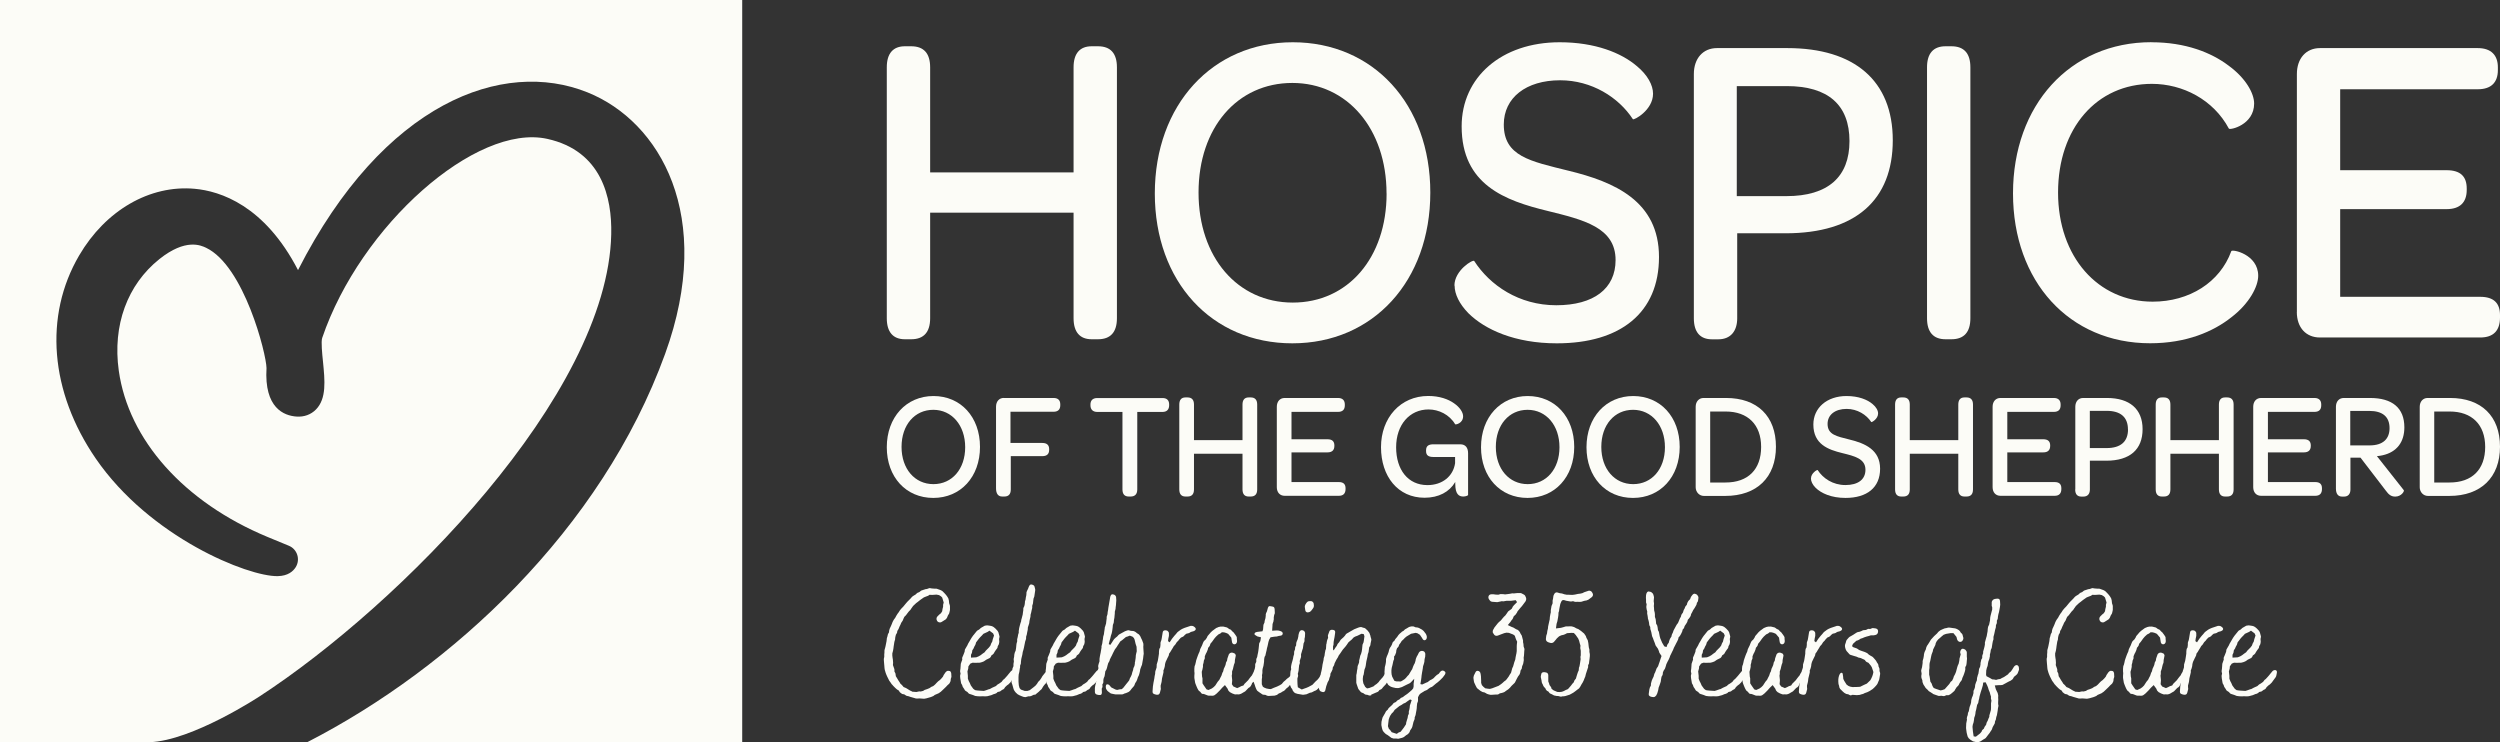 <svg xmlns="http://www.w3.org/2000/svg" id="White_logo" data-name="White logo" viewBox="0 0 411.71 122.23"><rect x="0" y="0" width="411.71" height="122.23" fill="#333333" stroke="none"/><defs><style>      .cls-1 {        fill: #fcfcf7;        stroke-width: 0px;      }    </style></defs><g><path class="cls-1" d="M146.04,52.41V11.08c0-2.28,1.04-3.46,2.98-3.46h1.04c2.08,0,3.12,1.18,3.12,3.46v17.31h23.62V11.08c0-2.28,1.04-3.46,2.98-3.46h1.04c2.08,0,3.12,1.18,3.12,3.46v41.33c0,2.28-1.04,3.46-3.12,3.46h-1.04c-1.94,0-2.98-1.18-2.98-3.46v-17.39h-23.62v17.39c0,2.28-1.04,3.46-3.12,3.46h-1.04c-1.94,0-2.98-1.18-2.98-3.46Z"></path><path class="cls-1" d="M190.18,31.86c0-14.59,9.49-24.9,22.72-24.9s22.65,10.17,22.65,24.75-9.42,24.83-22.72,24.83-22.65-10.17-22.65-24.68ZM228.34,31.86c0-10.61-6.44-18.2-15.51-18.2s-15.45,7.37-15.45,18.05,6.44,18.12,15.52,18.12,15.45-7.37,15.45-17.97Z"></path><path class="cls-1" d="M239.52,47.03c0-2.5,3.05-4.35,3.26-4.05,2.56,3.98,7.34,7.29,13.51,7.29s9.77-2.73,9.77-7.44c0-5.38-5.26-6.63-11.22-8.1-6.93-1.69-14.13-4.27-14.13-13.92,0-8.1,6.58-13.85,16.14-13.85,5.89,0,10.18,1.77,12.68,3.9,1.8,1.47,2.7,3.17,2.7,4.57,0,2.73-3.19,4.42-3.32,4.2-2.35-3.61-6.79-6.41-11.98-6.41-5.61,0-9.28,2.87-9.28,7.29,0,5.23,4.36,6.04,10.6,7.59,7.62,1.84,14.96,5.01,14.96,14.22s-6.37,14.22-16.83,14.22c-6.93,0-11.84-2.28-14.54-4.94-1.52-1.55-2.29-3.17-2.29-4.57Z"></path><path class="cls-1" d="M278.95,52.41V12.19c0-2.58,1.52-4.27,3.81-4.27h11.57c11.08,0,17.38,5.38,17.38,15.18s-6.09,15.32-17.66,15.32h-7.96v14c0,2.06-1.04,3.46-3.12,3.46h-1.04c-1.94,0-2.98-1.18-2.98-3.46ZM304.58,23.24c0-5.97-3.53-9.06-10.32-9.06h-8.24v18.12h8.17c6.86,0,10.39-3.17,10.39-9.06Z"></path><path class="cls-1" d="M320.4,7.62h.97c2.08,0,3.12,1.18,3.12,3.46v41.33c0,2.28-1.04,3.46-3.12,3.46h-.97c-2.01,0-3.05-1.18-3.05-3.46V11.08c0-2.28,1.04-3.46,3.05-3.46Z"></path><path class="cls-1" d="M354.31,6.96c5.61,0,9.84,1.69,12.68,3.83,2.84,2.06,4.23,4.57,4.23,6.26,0,3.54-4.02,4.42-4.16,4.13-2.56-4.79-7.62-7.37-12.68-7.37-9.07,0-15.45,7.29-15.45,17.9s6.58,17.97,15.58,17.97c6.03,0,11.08-3.17,12.95-8.32.14-.37,4.43.52,4.43,4.05,0,1.77-1.45,4.57-4.43,6.85-2.98,2.36-7.41,4.27-13.37,4.27-13.3,0-22.58-10.17-22.58-24.68s9.35-24.9,22.79-24.9Z"></path><path class="cls-1" d="M378.26,51.38V12.19c0-2.58,1.52-4.27,3.81-4.27h25.97c2.22,0,3.32,1.18,3.32,3.17v.44c0,2.06-1.11,3.17-3.32,3.17h-22.65v13.33h17.52c2.29,0,3.32,1.03,3.32,3.02v.22c0,2.06-1.11,3.17-3.32,3.17h-17.52v14.44h23.06c2.22,0,3.26,1.03,3.26,3.02v.37c0,2.14-1.04,3.31-3.26,3.31h-26.39c-2.29,0-3.81-1.62-3.81-4.2Z"></path><path class="cls-1" d="M146.04,73.65c0-4.94,3.21-8.43,7.69-8.43s7.66,3.44,7.66,8.38-3.19,8.4-7.69,8.4-7.66-3.44-7.66-8.35ZM158.95,73.65c0-3.59-2.18-6.16-5.25-6.16s-5.23,2.49-5.23,6.11,2.18,6.13,5.25,6.13,5.23-2.49,5.23-6.08Z"></path><path class="cls-1" d="M165.31,65.54h8.18c.75,0,1.12.37,1.12,1.05v.15c0,.7-.37,1.07-1.12,1.07h-7.08v5.14h5.25c.77,0,1.12.37,1.12,1.02v.1c0,.7-.37,1.05-1.12,1.05h-5.2v5.48c0,.77-.35,1.17-1.05,1.17h-.37c-.66,0-1.01-.47-1.01-1.35v-13.44c0-.87.52-1.45,1.29-1.45Z"></path><path class="cls-1" d="M184.86,67.84h-4.15c-.73,0-1.13-.4-1.13-1.1v-.12c0-.7.4-1.07,1.13-1.07h10.73c.73,0,1.1.37,1.1,1.07v.12c0,.7-.38,1.1-1.1,1.1h-4.15v12.76c0,.77-.38,1.17-1.08,1.17h-.33c-.68,0-1.03-.4-1.03-1.17v-12.76Z"></path><path class="cls-1" d="M194.21,80.6v-13.98c0-.77.35-1.17,1.01-1.17h.35c.7,0,1.06.4,1.06,1.17v5.86h7.99v-5.86c0-.77.35-1.17,1.01-1.17h.35c.7,0,1.06.4,1.06,1.17v13.98c0,.77-.35,1.17-1.06,1.17h-.35c-.66,0-1.01-.4-1.01-1.17v-5.88h-7.99v5.88c0,.77-.35,1.17-1.06,1.17h-.35c-.66,0-1.01-.4-1.01-1.17Z"></path><path class="cls-1" d="M210.27,80.25v-13.26c0-.87.52-1.45,1.29-1.45h8.79c.75,0,1.12.4,1.12,1.07v.15c0,.7-.37,1.07-1.12,1.07h-7.66v4.51h5.93c.77,0,1.13.35,1.13,1.02v.07c0,.7-.38,1.07-1.13,1.07h-5.93v4.89h7.8c.75,0,1.1.35,1.1,1.02v.12c0,.72-.35,1.12-1.1,1.12h-8.93c-.77,0-1.29-.55-1.29-1.42Z"></path><path class="cls-1" d="M239.64,79.4c-.94,1.6-2.7,2.57-5.04,2.57-4.38,0-7.17-3.51-7.17-8.33s3.19-8.43,7.78-8.43c1.85,0,3.28.52,4.24,1.2.98.67,1.5,1.52,1.5,2.14,0,1.17-1.24,1.42-1.31,1.32-.94-1.6-2.7-2.44-4.38-2.44-3.14,0-5.34,2.54-5.34,6.23s1.95,6.23,5.16,6.23c2.46,0,4.24-1.47,4.55-3.61v-1.02h-3.56c-.82,0-1.22-.27-1.22-.97v-.12c0-.72.4-1,1.22-1h4.41c.87,0,1.29.57,1.29,1.47v6.88c0,.07-.35.25-.8.25-.7,0-1.31-.37-1.31-2.07v-.3Z"></path><path class="cls-1" d="M243.9,73.65c0-4.94,3.21-8.43,7.69-8.43s7.66,3.44,7.66,8.38-3.19,8.4-7.69,8.4-7.66-3.44-7.66-8.35ZM256.82,73.65c0-3.59-2.18-6.16-5.25-6.16s-5.23,2.49-5.23,6.11,2.18,6.13,5.25,6.13,5.23-2.49,5.23-6.08Z"></path><path class="cls-1" d="M261.27,73.65c0-4.94,3.21-8.43,7.69-8.43s7.66,3.44,7.66,8.38-3.19,8.4-7.69,8.4-7.66-3.44-7.66-8.35ZM274.19,73.65c0-3.59-2.18-6.16-5.25-6.16s-5.23,2.49-5.23,6.11,2.18,6.13,5.25,6.13,5.23-2.49,5.23-6.08Z"></path><path class="cls-1" d="M280.54,65.54h3.7c5.16,0,8.23,2.99,8.23,8.03s-3.14,8.1-8.34,8.1h-3.54c-.75,0-1.34-.65-1.34-1.42v-13.26c0-.87.56-1.45,1.29-1.45ZM290.03,73.6c0-3.66-2.18-5.83-5.84-5.83h-2.55v11.69h2.53c3.7,0,5.86-2.14,5.86-5.86Z"></path><path class="cls-1" d="M298.24,78.78c0-.85,1.03-1.47,1.1-1.37.87,1.35,2.48,2.47,4.57,2.47s3.3-.92,3.3-2.52c0-1.82-1.78-2.24-3.8-2.74-2.34-.57-4.78-1.45-4.78-4.71,0-2.74,2.23-4.69,5.46-4.69,1.99,0,3.45.6,4.29,1.32.61.5.91,1.07.91,1.55,0,.92-1.08,1.5-1.12,1.42-.8-1.22-2.3-2.17-4.06-2.17-1.9,0-3.14.97-3.14,2.47,0,1.77,1.48,2.04,3.59,2.57,2.58.62,5.06,1.7,5.06,4.81s-2.16,4.81-5.7,4.81c-2.34,0-4.01-.77-4.92-1.67-.52-.52-.77-1.07-.77-1.55Z"></path><path class="cls-1" d="M312.09,80.6v-13.98c0-.77.35-1.17,1.01-1.17h.35c.7,0,1.06.4,1.06,1.17v5.86h7.99v-5.86c0-.77.35-1.17,1.01-1.17h.35c.7,0,1.06.4,1.06,1.17v13.98c0,.77-.35,1.17-1.06,1.17h-.35c-.66,0-1.01-.4-1.01-1.17v-5.88h-7.99v5.88c0,.77-.35,1.17-1.06,1.17h-.35c-.66,0-1.01-.4-1.01-1.17Z"></path><path class="cls-1" d="M328.15,80.25v-13.26c0-.87.52-1.45,1.29-1.45h8.79c.75,0,1.12.4,1.12,1.07v.15c0,.7-.37,1.07-1.12,1.07h-7.66v4.51h5.93c.77,0,1.13.35,1.13,1.02v.07c0,.7-.38,1.07-1.13,1.07h-5.93v4.89h7.8c.75,0,1.1.35,1.1,1.02v.12c0,.72-.35,1.12-1.1,1.12h-8.93c-.77,0-1.29-.55-1.29-1.42Z"></path><path class="cls-1" d="M341.77,80.6v-13.61c0-.87.52-1.45,1.29-1.45h3.91c3.75,0,5.88,1.82,5.88,5.14s-2.06,5.19-5.98,5.19h-2.7v4.74c0,.7-.35,1.17-1.06,1.17h-.35c-.66,0-1.01-.4-1.01-1.17ZM350.44,70.73c0-2.02-1.2-3.07-3.49-3.07h-2.79v6.13h2.77c2.32,0,3.52-1.07,3.52-3.07Z"></path><path class="cls-1" d="M355.01,80.6v-13.98c0-.77.35-1.17,1.01-1.17h.35c.7,0,1.06.4,1.06,1.17v5.86h7.99v-5.86c0-.77.35-1.17,1.01-1.17h.35c.7,0,1.06.4,1.06,1.17v13.98c0,.77-.35,1.17-1.06,1.17h-.35c-.66,0-1.01-.4-1.01-1.17v-5.88h-7.99v5.88c0,.77-.35,1.17-1.06,1.17h-.35c-.66,0-1.01-.4-1.01-1.17Z"></path><path class="cls-1" d="M371.07,80.25v-13.26c0-.87.52-1.45,1.29-1.45h8.79c.75,0,1.12.4,1.12,1.07v.15c0,.7-.37,1.07-1.12,1.07h-7.66v4.51h5.93c.77,0,1.13.35,1.13,1.02v.07c0,.7-.38,1.07-1.13,1.07h-5.93v4.89h7.8c.75,0,1.1.35,1.1,1.02v.12c0,.72-.35,1.12-1.1,1.12h-8.93c-.77,0-1.29-.55-1.29-1.42Z"></path><path class="cls-1" d="M384.69,80.45v-13.46c0-.87.52-1.45,1.29-1.45h4.31c3.7,0,5.67,1.65,5.67,4.84,0,2.42-1.24,4.06-3.56,4.59-.3.07-.63.12-.96.15l4.43,5.61c.12.15-.4,1.05-1.41,1.05-.63,0-1.05-.27-1.57-1l-4.15-5.41h-1.66v5.24c0,.7-.35,1.17-1.05,1.17h-.33c-.66,0-1.01-.47-1.01-1.32ZM393.52,70.51c0-1.87-1.13-2.84-3.35-2.84h-3.12v5.68h3.19c2.23,0,3.28-1.1,3.28-2.84Z"></path><path class="cls-1" d="M399.78,65.54h3.7c5.16,0,8.23,2.99,8.23,8.03s-3.14,8.1-8.34,8.1h-3.54c-.75,0-1.34-.65-1.34-1.42v-13.26c0-.87.56-1.45,1.29-1.45ZM409.27,73.6c0-3.66-2.18-5.83-5.84-5.83h-2.55v11.69h2.53c3.7,0,5.86-2.14,5.86-5.86Z"></path></g><g><path class="cls-1" d="M150.24,113.91l.67.05.37-.08.12-.02.22.02.4-.1.27-.17s.05,0,.1-.03l.3-.1.37-.15.25-.17.07-.05.3-.12.3-.25.25-.27.27-.27.27-.2.27-.27.25-.3.12-.27s.05-.05.05-.07l.25-.37c.1-.12.25-.25.42-.25.2,0,.37.05.42.15l.05.1c.02.08.05.1.05.17l.03.5s0,.15-.03.2l-.07.2-.03.3c0,.08-.02.12-.05.17l-.12.25s-.07.1-.1.12l-.25.22-.25.27-.52.5-.32.3-.22.15-.1.08-.27.12-.4.17-.22.17s-.1.05-.15.07l-.3.12-.7.2-.37.07h-.08l-.7-.05-.35.02h-.1l-.2-.02s-.05-.03-.08-.03l-.77-.22-.35-.12-.17-.03c-.07,0-.15-.05-.2-.07l-.3-.2-.3-.05s-.12-.05-.17-.1l-.15-.12c-.05-.05-.1-.05-.12-.1l-.15-.25-.32-.2-.25-.22-.32-.32-.22-.25s-.05-.02-.07-.07l-.2-.3-.15-.2s-.05-.05-.05-.07l-.35-.7-.15-.35-.1-.27-.1-.35s-.03-.05-.03-.08l-.05-.32-.03-.4-.03-.32-.03-.37-.02-.32v-.12l.07-.32v-.42l.03-.32v-.27s.02-.1.02-.15l.1-.35.07-.3.15-.75.05-.42v-.07l.1-.32.07-.3s0-.05.03-.1l.15-.25.05-.37.1-.32s.03-.03.03-.05l.15-.32.15-.35.12-.32.17-.32s.03-.05.05-.08l.22-.3.17-.32.22-.35.17-.22.22-.35.3-.35.25-.25.45-.55.22-.25.5-.5.22-.25s.07-.08.1-.1l.17-.12.37-.22.15-.15s.1-.1.15-.12l.3-.12.25-.2c.05-.05.08-.05.12-.07l.52-.17s.05-.03.07-.03l.32-.05.27-.1c.07-.03.15-.05.22-.03l.3.05.4.03h.3l.12.02.62.22s.07.02.1.05l.2.12s.05.05.07.07l.25.25.27.3.2.27.15.25s.05.07.05.12l.07.27.05.47.1.3s.03.1.03.15v.65l-.07.32-.05.2s-.02.1-.05.12l-.17.27-.1.25-.05.12-.12.17s-.07.1-.12.12l-.67.42c-.1.07-.22.07-.35.05-.15-.02-.3-.12-.37-.25-.15-.22-.12-.55.05-.72l.32-.32.27-.22.2-.32.05-.35.1-.4v-.3s.03-.07.03-.12l.07-.27-.25-.82-.2-.2-.32-.2-.42-.08-.72.05-.42-.02-.25.17s-.03,0-.07.02l-.32.12-.3.12-.6.42-.4.32-.27.2-.5.47-.25.35-.2.3-.25.25-.27.35-.2.27-.27.27-.12.25-.15.37-.25.37-.12.3-.15.3-.15.37s-.03.05-.03.07l-.2.32v.12c0,.07-.05.17-.07.22l-.15.25-.1.4-.03.27v.1l-.12.4-.12.77-.03.27-.07.42-.12.45v.37l.05.4.05.3v.08l.03.4-.03.37.22.62s.03.1.03.15v.3l.15.27s.03.1.03.15l.05.35.2.32.17.3.25.37.12.22.27.25.27.32.4.17.65.4.32.15Z"></path><path class="cls-1" d="M162.52,114.66l-.25.02h-.1l-.32-.02-.45.02-.4-.02-.25-.03s-.1,0-.15-.02l-.37-.15-.3-.1-.25-.08c-.07-.02-.17-.07-.22-.15l-.15-.17-.27-.17c-.08-.05-.12-.08-.17-.17l-.08-.15-.17-.25-.07-.1-.1-.3-.17-.3s-.02-.07-.02-.12l-.12-.7-.03-.4c0-.07.03-.1.03-.15l.05-.22-.07-.32v-.15l.05-.35.05-.67v-.1l.1-.3.15-.42-.02-.2c0-.1.02-.15.05-.22l.12-.27.12-.3.12-.32.03-.27c0-.08.05-.12.07-.17l.35-.6.12-.27.22-.37.2-.35.15-.25.22-.32.42-.52.22-.27s.07-.08.12-.1l.27-.15.27-.25s.05-.05.08-.05l.52-.3c.07-.05.15-.05.2-.05l.18-.03h.12l.37.05.27.05s.1.03.15.05l.22.12.3.25.25.27s.05.03.08.08l.12.2s.05.07.05.12l.15.55c.03.1.03.15,0,.25l-.05.25.03.4v.1l-.05.27c0,.08-.03.1-.05.15l-.15.27-.05.27c-.03.08-.08.1-.12.17l-.15.2-.2.3-.15.27s-.1.1-.15.15l-.22.15-.1.22c-.05.08-.12.17-.2.22l-.55.27-.32.22s-.05.02-.07.05l-.3.12-.25.07-.12.03-.77.02-.42-.02-.37.15-.32.45-.03.37s-.03.07-.03.1l-.1.37.07.72v.47l.15.4.17.32.17.4.4.55.3.22.32.05.32.03.8.05.27-.08.42-.15s.05-.03.07-.03l.22-.05.4-.22.6-.27.27-.25c.05-.05.1-.05.12-.07l.2-.12.35-.25.17-.22s.05-.07.07-.1l.2-.15.32-.35.22-.25.2-.25.35-.42c.12-.15.32-.22.5-.2.17.03.27.17.25.37l-.05.3-.07.32c-.03.07-.05.12-.1.2l-.37.5-.25.35-.25.25s-.05.05-.07.07l-.22.15-.32.3-.12.2c-.05.05-.1.12-.15.15l-.22.1-.27.2s-.07.07-.12.07l-.35.08-.17.17s-.17.1-.25.12l-.2.05-.35.15s-.05.03-.07.03l-.65.17h-.07ZM161.18,108.08l.3-.17.35-.27.32-.22.2-.27.5-.5.25-.32.15-.4.15-.25.1-.42.2-.6-.15-.35-.6-.45-.3.2-.7.32-.22.25-.3.3-.22.25-.47.62-.07.27s-.05.12-.07.17l-.12.2-.12.27s0,.05-.03.08l-.2.3-.05.32c0,.07-.03.12-.05.17l-.12.25v.47l.87-.05.42-.17Z"></path><path class="cls-1" d="M170.4,114.36l-.25.1-.35.17c-.07.03-.17.05-.25.05h-.22l-.27.08s-.15.05-.2.05l-.22-.03s-.05,0-.1-.02l-.27-.1-.4-.17-.3-.17-.07-.07-.22-.2-.17-.22s-.05-.1-.08-.12l-.1-.2s-.02-.02-.02-.07l-.2-.7-.1-.27c-.03-.1-.03-.17-.03-.25l.05-.27-.03-.35v-.1l.1-.65-.03-.32s.03-.05.03-.07l.03-.32s.02-.1.05-.15l.12-.27v-.37l.07-.42-.03-.3v-.12l.07-.35.03-.35.07-.32s.03-.1.05-.12l.1-.22.07-.42.07-.7.12-.45-.02-.2c0-.07.02-.1.02-.15l.08-.32.07-.4.1-.3v-.32s.02-.05.02-.1l.05-.35.1-.4.1-.37.12-.35.03-.27s.03-.05.03-.07l.2-.77.05-.4.05-.32v-.27s.03-.1.05-.17l.12-.25.07-.32.03-.32v-.1l.1-.32.05-.37.08-.37.02-.32v-.12l.07-.2s.03-.05.03-.07l.17-.35.1-.27c.1-.27.25-.45.42-.42l.15.03c.1.02.17.07.25.12s.12.12.15.25l.1.4v.17l-.05.35-.1.67s-.03.05-.03.08l-.1.27-.05.4-.03.3s0,.12-.03.15l-.1.32v.35l-.1.4-.07.35-.1.35-.02.27v.08l-.1.4-.07.35-.03.3s-.03.07-.03.1l-.1.32-.1.3-.02.37-.1.47-.05.3-.12.4v.22s0,.12-.03.2l-.12.35-.2,1-.1.4-.1.32-.07.45-.17.7-.05.4-.02.3c0,.07,0,.1-.03.15l-.1.27v.32s-.03.02-.03.07l-.1.65-.1.4-.03.42v.77l.05.6.12.45.22.25.62.22h.47l.37-.12.65-.5.3-.25.25-.3.15-.25s.05-.07.07-.1l.25-.25.25-.37.17-.3.4-.5c.17-.25.42-.37.55-.3.15.07.22.25.2.5l-.05.35s-.03.08-.03.1l-.07.2-.03.1-.22.35-.12.27s-.05.1-.07.12l-.25.27-.22.3-.17.3s-.05.07-.07.1l-.25.22-.2.2-.57.47s-.1.05-.12.08Z"></path><path class="cls-1" d="M176.6,114.66l-.25.02h-.1l-.32-.02-.45.02-.4-.02-.25-.03s-.1,0-.15-.02l-.37-.15-.3-.1-.25-.08c-.07-.02-.17-.07-.22-.15l-.15-.17-.27-.17c-.08-.05-.12-.08-.17-.17l-.08-.15-.17-.25-.07-.1-.1-.3-.17-.3s-.02-.07-.02-.12l-.12-.7-.03-.4c0-.07.03-.1.03-.15l.05-.22-.07-.32v-.15l.05-.35.05-.67v-.1l.1-.3.15-.42-.02-.2c0-.1.02-.15.05-.22l.12-.27.12-.3.12-.32.03-.27c0-.08.05-.12.07-.17l.35-.6.12-.27.22-.37.2-.35.15-.25.22-.32.42-.52.22-.27s.07-.08.12-.1l.27-.15.27-.25s.05-.05.08-.05l.52-.3c.07-.05.15-.05.2-.05l.17-.03h.12l.37.05.27.05s.1.03.15.05l.22.12.3.25.25.27s.05.03.08.08l.12.2s.05.07.05.12l.15.55c.03.1.03.15,0,.25l-.05.25.03.4v.1l-.05.27c0,.08-.03.1-.05.15l-.15.27-.05.27c-.03.08-.08.1-.12.17l-.15.2-.2.3-.15.27s-.1.1-.15.15l-.22.15-.1.22c-.05.08-.12.17-.2.22l-.55.27-.32.22s-.05.02-.07.05l-.3.12-.25.07-.12.03-.77.02-.42-.02-.37.15-.32.45-.03.37s-.03.07-.03.1l-.1.37.08.72v.47l.15.4.17.32.17.4.4.55.3.22.32.05.32.03.8.05.27-.08.42-.15s.05-.03.07-.03l.22-.05.4-.22.6-.27.27-.25c.05-.05.1-.05.12-.07l.2-.12.35-.25.17-.22s.05-.07.07-.1l.2-.15.32-.35.22-.25.2-.25.35-.42c.12-.15.32-.22.5-.2.17.03.27.17.25.37l-.05.3-.07.32c-.03.07-.05.12-.1.2l-.37.5-.25.35-.25.25s-.05.05-.07.07l-.22.15-.32.3-.12.2c-.05.05-.1.12-.15.15l-.22.1-.27.2s-.07.07-.12.07l-.35.08-.17.17s-.17.1-.25.12l-.2.05-.35.15s-.05.03-.07.03l-.65.17h-.07ZM175.26,108.08l.3-.17.35-.27.32-.22.2-.27.5-.5.25-.32.15-.4.15-.25.1-.42.2-.6-.15-.35-.6-.45-.3.2-.7.32-.22.25-.3.3-.22.25-.47.62-.07.27s-.05.12-.07.17l-.12.2-.12.27s0,.05-.03.08l-.2.3-.05.32c0,.07-.03.12-.05.17l-.12.25v.47l.87-.05.42-.17Z"></path><path class="cls-1" d="M180.39,114.24l-.05-.1s-.03-.15-.03-.2v-.65l.05-.35.1-.37.08-.35v-.32s0-.12.02-.17l.1-.25-.03-.25v-.15l.15-.7.12-.32-.05-.37c0-.07.03-.1.03-.15l.07-.27.12-.35v-.4l.05-.35.07-.37.07-.32.07-.42.07-.4v-.25s.03-.05.03-.1l.1-.37.05-.4.05-.27.05-.42.12-.42.03-.27.07-.47.03-.2v-.12l.1-.3.12-.4.05-.45.05-.37v-.2c0-.08,0-.1.03-.17l.1-.32.03-.27v-.07l.07-.35.05-.4.07-.4.12-.7.08-.45v-.05c.05-.4.22-.62.4-.6l.15.03c.1.02.2.05.27.12l.03.02c.07.1.15.2.15.32l.03.45v.1l-.03.4-.02.32-.05.37-.02.27-.12.47v.25l-.07.75-.07.37-.03.37-.03.12-.12.32-.03.37-.05.4-.05.32-.07.32s-.03.05-.03.08l-.1.3-.1.45-.1.32-.15.6.27.12.55-.85s.05-.07.07-.1l.27-.25.22-.17.22-.25.12-.1.95-.52.27-.1s.1-.05.15-.05l.17-.02s.15.02.2.05l.2.05.27.02c.05,0,.12,0,.18.02l.22.1.15.1.17.15.2.12c.07.05.12.07.15.12l.17.22s.05.07.05.1l.12.27.15.3.2.55c.02.1.02.17.02.25l-.02.3.02.4.05.75-.05.32-.05.45-.07.4-.12.67s-.05.08-.05.1l-.08.2-.15.42-.05.32-.07.3-.1.35-.17.35-.1.32s-.03.05-.03.07l-.1.25s-.03.05-.05.07l-.17.27-.12.32s-.05.12-.1.17l-.37.42-.2.27s-.07.07-.12.12l-.15.12s-.07.03-.1.05l-.35.15-.25.07-.25.12s-.15.03-.2.03h-1.02l-.42-.08-.22-.05c-.08-.02-.15-.02-.2-.07l-.42-.32-.1-.1-.15-.22s-.07-.12-.07-.17c-.07-.32,0-.62.15-.65.17-.02.35.03.47.2l.25.3.7.35.27.07.42-.1.35-.03.27-.25.47-.6.22-.27.25-.32.1-.27.03-.1.12-.2.17-.37.1-.4.12-.35.05-.25s0-.1.03-.12l.15-.32.07-.37v-.22s.03-.05.03-.07l.1-.65.03-.45.05-.25.1-.4-.03-.75-.15-.45-.17-.72-.12-.27-.22-.22-.45-.17-.32.12s-.05.03-.07.03l-.25.07-.6.5-.35.25-.15.25-.27.4-.15.25-.3.4-.32.62-.17.37-.17.32-.17.35-.05.2s-.05.1-.07.15l-.15.25-.1.35-.1.4-.08.25s-.02.05-.05.1l-.15.25-.05.37-.05.32s-.03.15-.05.2l-.1.2-.07.32v.35c0,.08-.02.12-.05.2l-.12.22.03.22c0,.1,0,.22-.05.3l-.08.15.03.62c0,.15-.03.25-.1.35-.05.07-.22.1-.42.07l-.17-.03c-.17-.02-.32-.1-.37-.22Z"></path><path class="cls-1" d="M189.84,114.09l-.03-.12v-.12l.05-.75.05-.35.05-.32.07-.35.07-.37.05-.37.08-.37.02-.32s.03-.12.03-.15l.07-.2.12-.37.02-.4v-.1l.18-.6.07-.4.05-.32.07-.47v-.27l.03-.35s.03-.15.05-.2l.12-.2.05-.42v-.27s0-.12.03-.2l.12-.32.07-.37.05-.32.1-.6c0-.07.05-.12.07-.17.05-.1.25-.17.45-.15l.1.03c.15.02.25.12.3.2l.03.03c.05.07.07.17.07.25v.4l-.1.47-.05.4.27.2.37-.57.4-.5.27-.3.22-.27.07-.07.5-.37.27-.15.35-.15.9-.3c.05-.03.1-.03.15-.03h.17c.1,0,.2.03.27.08.3.17.4.37.35.5-.05.15-.2.25-.35.3l-.45.12-.27.17s-.1.02-.15.05l-.32.07-.25.2-.2.22s-.12.08-.17.1l-.27.12-.3.32-.12.17-.1.1-.17.17-.2.32s-.02.05-.07.1l-.2.2-.17.3-.2.32-.22.37-.2.27-.05.27s-.03.1-.05.12l-.2.4-.27.57-.1.37-.03.3s-.02.05-.02.1l-.08.3-.15.4.03.17c0,.07-.03.12-.03.17l-.07.3-.15.62-.05.45-.05.25-.12.45v.27l.03.32s-.03.07-.03.12l-.12.47c-.05.17-.12.27-.22.32h-.03c-.1.03-.2.05-.3.03l-.22-.05c-.22-.05-.4-.17-.42-.27Z"></path><path class="cls-1" d="M198.09,114.29c-.1-.02-.2-.05-.27-.15l-.15-.2-.22-.17s-.07-.07-.1-.12l-.15-.27-.12-.27-.15-.37-.1-.27s-.02-.05-.02-.1l-.12-.72v-.35l.03-.45-.03-.27v-.45l.03-.32s0-.1.02-.12l.1-.25.1-.42.05-.25s.02-.05.02-.07l.12-.35.15-.42.12-.3.15-.32.1-.4.32-.65.12-.32.12-.27s.1-.12.12-.15l.22-.2.2-.3.12-.27s.07-.1.1-.12l.15-.17.27-.32.27-.25.57-.42s.05-.05.07-.05l.25-.1s.07-.05.1-.05l.35-.08h.32c.05,0,.1-.02.15,0l.5.12s.12.02.17.07l.3.22.15.05s.12.05.15.1l.2.22.25.22s.05.05.05.08l.2.27.15.22c.05.08.1.17.1.25v.22l.03.27c.03.3-.12.55-.35.6-.22.05-.42-.1-.47-.32l-.07-.42-.05-.35-.52-.62-.32-.15-.35-.1-.37-.02-.2.17c-.05.05-.1.05-.12.07l-.25.12-.4.37-.27.32-.37.52-.27.32-.1.32s-.05.1-.1.15l-.17.2-.07.3-.17.42-.15.27-.17.42v.25c0,.07,0,.1-.03.17l-.12.27-.05.35-.1.35v.37s-.03.05-.03.1l-.05.27-.12.42.05.77.07.3v.82l.22.35.45.65.32.1.55-.25.3-.22.27-.27.4-.62.27-.32.17-.35.17-.32.12-.37s0-.05.03-.1l.12-.2.1-.37s0-.1.03-.12l.12-.25.15-.35.07-.32s0-.1.03-.12l.15-.27.07-.4s.03-.05.03-.08l.2-.57s.07-.07.1-.12c.1-.12.32-.2.52-.15l.1.03c.2.05.35.15.37.27l.03.07c.03.07.03.15,0,.22l-.12.62-.02.37-.03.12-.1.25-.1.4-.07.32-.15.42v.42l-.05.27.07.72v.07l-.02.27-.03.35.25.37.62.27.35-.15.32-.17s.05-.02.07-.02l.3-.1.17-.27s.05-.05.08-.07l.52-.52.22-.3.17-.22.25-.3.1-.22c.15-.3.37-.42.52-.37.15.05.27.12.27.25v.12s-.03.08-.03.1l-.15.52s-.03.1-.05.12l-.15.22-.1.22c-.03.07-.1.12-.18.17l-.2.12-.12.32s-.03.03-.03.05l-.12.2s-.12.15-.17.17l-.17.1-.45.47-.1.1-.35.2-.25.15s-.05.02-.1.05l-.25.08c-.05.02-.1.02-.15.02l-.25-.02-.25.02c-.07,0-.17-.02-.22-.05l-.32-.12-.27-.15s-.07-.02-.1-.05l-.15-.15s-.12-.1-.15-.2l-.07-.2-.45-.62-.47.45-.37.42-.5.5-.25.2c-.05.05-.12.1-.17.12l-.17.05c-.05,0-.1.02-.15.02l-.27-.02h-.32s-.12,0-.17-.03l-.57-.22-.22-.05Z"></path><path class="cls-1" d="M208.58,114.53l-.2-.1-.3-.02c-.08,0-.17-.03-.22-.08l-.22-.15-.25-.17-.27-.2c-.05-.05-.1-.07-.12-.12l-.12-.22s-.02-.02-.02-.05l-.12-.3-.1-.32-.12-.32s-.03-.07-.03-.15v-1.07l-.05-.35v-.17l.08-.27.12-.32.07-.4v-.25c0-.1,0-.12.03-.2l.15-.32v-.35c0-.08,0-.12.03-.17l.12-.27.05-.3.1-.45.05-.32.05-.4.07-.7c0-.08.03-.1.05-.15l.15-.3.1-.62-.5-.12s-.05,0-.1-.03c-.27-.15-.52-.3-.47-.42.05-.15.15-.25.27-.27l.2-.05.85-.1.1-.32.05-.65q0-.07.03-.15l.15-.32.03-.27.03-.1.1-.35.05-.4v-.22s.03-.12.05-.2l.15-.32.15-.55c.03-.1.1-.2.15-.25.05-.05.17-.07.35-.02l.27.05c.12.02.22.07.27.15v.03s.07.12.07.22l.03.6c0,.07,0,.15-.03.2l-.07.17-.07.4v.37s-.03.05-.03.1l-.02.2s-.03.05-.03.07l-.12.37-.02.35-.05.75.75-.05.3.02.2.05c.3.07.5.22.5.42,0,.22-.17.35-.35.37l-.32.05-.35.1h-.12l-.25.02-.62.1-.22.37-.12.37-.15.7-.1.37-.07.37-.1.4-.07.32s0,.07-.03.12l-.12.2-.07.37-.02.45-.05.35-.05.32-.12.42-.05.3v.45l-.07.37.02.25v.08l-.05.35v.8l.17.4.22.15.37.15.42.08.32.02.45-.2.57-.22.45-.22.32-.2.25-.3.07-.08.27-.22.2-.2.08-.07.3-.22.17-.17c.17-.22.35-.32.45-.27s.2.15.22.35l.02.07c.03.15,0,.32-.07.42l-.12.15-.12.25s-.05.05-.07.1l-.47.55-.12.15-.08.05-.27.22-.17.2s-.1.1-.17.15l-.25.12-.22.15s-.07.02-.1.05l-.3.12-.25.2s-.12.07-.17.07l-.27.08-.4.02-.57.03c-.07,0-.17,0-.25-.05Z"></path><path class="cls-1" d="M213.44,114.21l-.22-.12s-.1-.05-.12-.1l-.12-.15s-.07-.07-.1-.15l-.07-.2-.17-.22s-.05-.07-.05-.1l-.12-.3s-.03-.05-.03-.1l-.05-.27v-.37l.1-.75v-.4l.03-.32.02-.15.1-.3-.03-.25v-.12l.05-.32.07-.3.12-.4.1-.4.05-.3.12-.4v-.25s0-.15.02-.2l.12-.3.03-.27c0-.07,0-.15.05-.22l.1-.15.03-.32v-.12l.1-.3.15-.35.1-.45.02-.25s.03-.05.03-.07l.05-.22c.07-.27.27-.5.47-.47h.07c.17.03.32.12.37.22l.03.05c.05.07.07.15.07.27l-.03.57-.07.32v.35c0,.07-.03.1-.05.17l-.1.22-.1.7v.07l-.12.35-.1.35-.1.32v.45l-.22.67.03.3s-.03.12-.05.2l-.07.17-.05.45-.03.3v.07l-.07.35-.07.25.05.32c0,.08-.02.17-.05.22l-.07.25v.42l.02.52.05.5.65.37.4-.15.35-.12.35-.15.65-.35.52-.55.3-.27.27-.32.22-.37c.12-.27.35-.42.47-.37.12.05.25.17.27.4l.03.3v.1l-.03.12c0,.1-.02.17-.05.22l-.17.25-.2.25-.12.27s-.08.1-.1.12l-.47.47-.22.2-.15.1-.25.1-.32.17s-.07.05-.1.05l-.32.07-.57.25s-.1.02-.15.02l-.32.05h-.15l-.87-.15c-.05,0-.12-.05-.17-.07ZM215.06,100.73l-.05-.07s-.05-.12-.05-.17l-.07-.47c-.03-.1,0-.22.02-.3l.05-.1s0-.05.02-.08l.2-.3.03-.02c.1-.15.27-.22.45-.22h.25c.07,0,.15.02.22.07.12.1.22.22.22.4l.03.27c0,.1-.03.22-.07.32l-.1.15-.22.3-.12.12c-.05.07-.12.12-.2.15l-.17.05c-.17.05-.37,0-.42-.1Z"></path><path class="cls-1" d="M225.82,114.51l-.22.03c-.05,0-.15,0-.2-.03l-.27-.1h-.15c-.07,0-.17-.05-.25-.1l-.2-.15-.27-.1c-.07-.02-.15-.1-.2-.15l-.3-.37-.08-.12-.25-.72-.07-.25v-1.27l.07-.32.05-.42.07-.35.02-.3s.03-.12.05-.2l.1-.22.1-.3.02-.37s.03-.05.03-.07l.07-.3.07-.35s.03-.02.03-.05l.12-.3.1-.37.05-.35.07-.7c0-.07.03-.07.05-.15l.12-.27.05-.27.1-.75-.12-.35-.37-.05-.65.32-.4.15-.25.15-.27.3-.05.05-.27.22-.25.22-.27.4-.2.27-.45.52-.22.32-.2.3-.27.37-.12.27-.25.4-.3.6-.07.27s-.03.1-.05.12l-.17.27-.05.35c0,.07-.05.1-.07.15l-.07.17-.2.37-.03.32c0,.08-.02.1-.05.15l-.1.27-.07.3s-.03.05-.05.1l-.17.3-.12.35-.1.27-.17.72s-.03.05-.03.07c-.07.17-.27.25-.47.17l-.2-.07c-.1-.03-.17-.1-.22-.17v-.03c-.07-.1-.12-.22-.12-.35l.02-.6v-.4l.08-.3.1-.45.07-.35.05-.35.1-.4.07-.35.05-.3.05-.37.17-.77.03-.3s.03-.08.03-.1l.1-.3.05-.4.07-.37v-.05l.12-.32.05-.75s.03-.02.03-.05l.05-.32.07-.32s.03-.05.03-.07l.12-.3-.03-.3c0-.07,0-.15.03-.2l.22-.6c.07-.15.25-.25.5-.22.22,0,.4.12.42.22l.02.12v.15l-.1.7-.08.4-.07.42-.02.35v.1l-.08.25v.52l.1.17.3-.47.22-.3.12-.27.07-.1.2-.22.2-.32.07-.1.47-.42.22-.25.17-.25s.1-.08.17-.12l.27-.15.2-.12.7-.4.67-.27.27-.08c.1-.02.2-.02.3,0l.2.08.22.05c.07.02.15.05.22.12l.37.35.05.07.2.27s.05.1.05.12l.07.22s.03.03.03.05l.07.32.07.22c.03.1.05.2.03.27l-.12.57-.03.25s-.02.07-.05.12l-.15.27-.1.75-.12.35-.07.45-.17.72-.05.32-.05.37-.07.32s-.03.05-.03.07l-.12.32-.12.77-.1.27-.05.47.02.32.08.42.3.57.3.25.37-.07.7-.27.22-.2.3-.2.32-.3.15-.22s.05-.05.05-.05l.22-.25.27-.3.2-.3.15-.25c.12-.2.32-.3.47-.27.15.02.27.2.27.4v.42l-.07.32s-.03.1-.05.12l-.42.65-.05.08-.47.5-.17.22s-.1.1-.15.12l-.27.12-.12.17c-.05.07-.17.15-.25.17l-.25.1-.62.27c-.05.03-.07.05-.12.05Z"></path><path class="cls-1" d="M230.11,121.64l-.27-.02h-.37s-.1-.02-.15-.05l-.17-.05c-.05-.02-.12-.07-.17-.12l-.15-.12-.35-.25-.22-.12-.12-.1-.25-.25-.15-.2-.07-.17-.08-.27-.1-.5v-.12l.02-.47s.03-.03.03-.08l.07-.32.07-.25s.03-.05.05-.1l.2-.35.15-.25.15-.3s.07-.1.1-.12l.22-.2.12-.22.1-.1.52-.47.12-.17c.05-.07.12-.12.2-.17l.27-.12.2-.22s.1-.08.15-.1l.22-.1.17-.17s.07-.07.12-.1l.25-.1.4-.3.3-.2.22-.17.6-.52.22-.27.07-.32v-.47l.05-.32.05-.47-.42.45-.17.17-.12.1-.2.1-.32.15-.7.35s-.05.02-.1.05l-.5.15c-.05.02-.12.02-.17.02l-.37-.02-.45-.1-.3-.1s-.07-.02-.1-.05l-.22-.15s-.15-.1-.17-.15l-.32-.55-.1-.22s-.03-.05-.03-.1l-.12-.75-.02-.5.05-.65v-.1l.1-.37.07-.35.03-.27v-.35s.03-.07.03-.12l.1-.3s.03-.05.03-.08l.12-.27.15-.4.07-.32.1-.27s.05-.1.07-.12l.17-.25.15-.3.07-.22c.03-.1.05-.12.12-.2l.2-.17.15-.27.3-.35.22-.32.2-.22.3-.25s.05-.08.07-.08l.27-.15.22-.22.08-.05.52-.3s.02-.03.07-.05l.25-.07s.1-.03.15-.03h.25s.12,0,.17.03l.27.12.27.02c.05,0,.15.03.2.05l.57.3.07.05.2.17.07.08.15.2.17.22s.03.05.03.07l.07.17c.03.08.05.15.05.25v.1c-.02.22-.12.37-.27.42-.15.07-.3,0-.4-.15l-.15-.25-.32-.47-.4-.25-.3-.07-.75.15-.75.45-.3.25-.15.17s-.03.05-.05.05l-.3.27-.15.25-.27.37-.07.22s-.05.12-.1.17l-.17.17-.12.35-.03.3s-.02.07-.02.1l-.12.3s0,.05-.03.1l-.17.22v.35s0,.1-.02.15l-.1.22-.15.7-.12.45-.05.4v.32l.03.37.1.37.35.67.3.1.77.02.35-.2.3-.2.22-.22.22-.27.22-.22.4-.67.17-.27.12-.35.15-.35.15-.27.12-.4.03-.2.03-.12.12-.3s.03-.05.03-.07l.15-.25.17-.35c.1-.22.35-.35.55-.32h.08c.17.03.3.1.35.22l.05.08c.05.1.05.17.05.25l-.02.4-.03.12-.07.3-.03.32v.1l-.1.37-.12.37-.05.4-.12.67-.07.45-.03.32-.07.52-.1.57.3.07.65-.3.25-.1.32-.25s.1-.05.12-.08l.25-.12.3-.2.2-.22s.02-.05.05-.05l.22-.2s.02-.05.05-.05l.32-.2.2-.27c.17-.22.4-.32.6-.22.2.1.3.22.3.32s-.03.22-.1.32l-.35.47-.5.5-.35.3-.27.2-.32.27-.17.15s-.12.1-.17.12l-.25.1-.3.2-.25.2s-.1.05-.15.07l-.25.1-.67.42-.22.22-.2.4v.57s-.02.1-.02.12l-.12.32-.05.45-.02.35-.05.35-.07.37-.07.4-.15.4v.2c0,.08-.03.1-.05.17l-.15.37-.17.72-.07.2s-.03.05-.05.1l-.25.37-.07.2-.07.15-.22.25-.1.07-.2.12-.27.22-.1.08-.22.1s-.05.03-.08.03l-.6.15s-.1,0-.15,0ZM230.26,120.66l.4-.15.52-.67.37-.57.03-.27.03-.1.1-.35.1-.3.05-.32c0-.07.03-.12.05-.17l.1-.2v-.37s.03-.07.03-.12l.07-.27.05-.32.02-.27s.03-.08.03-.1l.12-.35.15-.47-.27-.1-.5.35-.2.15-.07.05-.3.12-.32.22-.37.2-.77.62-.2.3s-.05.1-.1.12l-.17.15-.27.4-.12.27-.12.35-.05.4-.08.7.15.42.22.22.25.35.82.27.27-.17Z"></path><path class="cls-1" d="M243.19,113.24l-.17-.32-.15-.32-.1-.22s-.03-.1-.03-.12l-.05-.3-.03-.25s-.03-.12,0-.17l.05-.25s.02-.07.05-.12l.25-.5c.07-.15.27-.25.45-.17h.03c.17.08.27.2.3.32l.05.2.05.35.03.77v.32l.12.37.25.27.3.25.45.07.32.03.37-.1,1.05-.4.4-.27.25-.2.27-.25.3-.22.2-.25.27-.37.15-.27.22-.32.2-.75.15-.32.18-.65.17-.47.05-.35.07-.35.07-.32.05-.37v-.8l.02-.32.05-.42-.17-.35-.1-.27-.12-.37-.27-.2-.7-.27-.4-.03-.37.08-.72.27-.25.1c-.25.12-.55.08-.67-.1l-.15-.22-.1-.17v-.05c-.02-.12,0-.25.05-.35l.25-.45s.05-.03.05-.05l.17-.22.25-.32.25-.27.32-.27.2-.25.3-.35.22-.2.22-.3.2-.3s.05-.07.08-.1l.55-.4.15-.27s.02-.07.02-.07l.22-.27.5-.5-.22-.32-.75.1h-.75l-.4.07-.1.02-.3-.02-.7.15h-.12l-.67-.05h-.07l-.12-.03c-.12-.02-.22-.1-.3-.22l-.12-.17c-.12-.17-.12-.4-.05-.55.07-.17.25-.27.45-.27h.35l.37.05.4.02.37-.1c.05-.02.12,0,.17,0h.22l.37.05.42-.05.37-.05.35-.07c.05-.02.1,0,.15,0h.25l.45-.05h.57c.08,0,.15.05.22.08l.32.17c.1.05.17.12.22.22l.12.27c.05.12.05.25.03.35l-.03.1-.07.17-.6.8-.2.22-.5.6-.12.25s-.05.05-.05.07l-.15.22s-.05.05-.07.08l-.25.22-.12.3c-.02.07-.05.1-.07.15l-.17.2-.2.3-.42.5.62.3.32.12s.05.05.07.05l.37.22.2.08s.08.02.12.07l.17.17s.1.12.12.17l.1.22.17.27s.05.05.05.1l.17.65s.03.05.03.1v.3l.07.32v.07l.03.35.1.27c.03.07.03.12.03.17l-.03.3-.02.35-.03.42-.05.3.02.27v.17l-.05.3-.05.27s-.02.1-.05.12l-.12.3-.05.3c0,.1-.05.15-.1.22l-.1.15-.05.27s0,.12-.03.15l-.1.25s-.03.05-.05.07l-.2.27-.2.37-.3.6s-.08.1-.1.12l-.47.45-.25.3-.27.25s-.05.05-.07.05l-.3.2-.22.17-.15.08-.3.1-.37.08-.17.12c-.07.05-.17.07-.25.07h-.22l-.77.05h-.12l-.3-.07-.3-.1-.07-.05-.3-.17-.32-.07s-.05-.03-.07-.03l-.27-.15s-.05-.03-.07-.05l-.47-.37s-.07-.1-.1-.12Z"></path><path class="cls-1" d="M257.6,114.68l-.22-.02-.2.05c-.07.02-.17.02-.25,0l-.27-.08-.35-.02s-.05-.02-.07-.02l-.27-.05s-.1-.03-.12-.05l-.27-.15-.27-.12c-.05-.02-.1-.05-.15-.12l-.17-.22-.2-.1c-.08-.05-.15-.15-.2-.22l-.1-.22-.2-.2s-.1-.12-.12-.17l-.1-.25-.12-.22c-.03-.07-.05-.12-.05-.17l-.03-.25-.12-.55v-.17l.08-.37s.02-.1.05-.12c.05-.12.27-.2.5-.17l.15.03c.15.02.3.07.35.17l.02.05c.05.07.08.15.08.25v1.02l.1.25s.03.05.03.07l.07.27.2.27s.07.08.07.1l.07.25.32.25.62.27.4.02.37-.05.32-.12.27-.15.4-.17.5-.57.22-.3.25-.27.05-.17.07-.15.22-.27.12-.42.1-.32.12-.35.12-.25.03-.32v-.1l.1-.27.07-.4.05-.32.07-.47-.03-.22v-.17l.05-.22v-.75l-.08-.42v-.1l.03-.32-.12-.4-.1-.4-.15-.37-.42-.6-.3-.32-.4-.02-.72.05-.32.17-.25.1s-.08.02-.1.02l-.3.07-.35.17-.35.32-.2.25-.3.35c-.15.15-.4.22-.6.15l-.32-.1s-.1-.05-.12-.07l-.05-.02c-.17-.12-.25-.3-.22-.52l.05-.45s.03-.08.03-.1l.1-.3.05-.4.1-.4.03-.35s.02-.05.02-.08l.17-.77.07-.3.03-.42.07-.4.08-.35v-.35l.07-.4.05-.3s.03-.05.03-.07l.15-.37v-.45l.07-.32.05-.35.02-.12.05-.12c.12-.35.37-.5.6-.42l.4.12.25.03.12.02.35.12.4.08h.3l.4.02h.32l.37-.05.45-.1.4-.05.35-.08.3-.15s.05-.03.08-.03l.6-.2s.07-.03.1-.03c.2,0,.4.08.5.25l.07.12c.1.15.12.32.07.45l-.05.1c-.03.08-.1.12-.15.17l-.47.35-.07.05-.3.12s-.1.02-.12.02l-.27.05-.37.12-.12.03-.27.02-.35-.02-.27.02s-.1-.02-.15-.02l-.3-.1-.27.05h-.15l-.7-.12-.4-.12-.27.05-.15.22-.15.37-.15.72-.05.32v.1l-.1.3-.02.42-.05.37-.07.37-.05.27s-.03.07-.03.1l-.1.32-.1.75.82-.1.37-.1.32-.1s.07-.03.12-.03h.27l.4-.02h.1l.25.02s.03,0,.07.03l.25.07s.07.05.1.05l.3.17.32.12.07.05.32.22.55.45.07.1.17.25s.05.05.05.07l.1.3.22.4s.02.05.02.1l.07.35.08.7.07.27s.03.1.03.12v.37l.07.37v.32l-.05.47-.05.37-.03.27c0,.08,0,.1-.03.15l-.12.25v.32s-.03.1-.05.15l-.32.97-.1.42-.15.35-.1.27-.17.35-.22.35-.17.32-.17.25s-.05.08-.12.12l-.17.12-.32.25-.37.27-.3.17-.22.12s-.05.03-.1.05l-.7.22c-.05.02-.12.02-.17.02Z"></path><path class="cls-1" d="M271.58,114.58l-.03-.08c-.03-.07-.03-.15-.03-.22l.1-.72.07-.27s.03-.07.03-.1l.15-.27.02-.37s.03-.05.03-.1l.1-.37.15-.35.15-.3.1-.37s.03-.08.03-.1l.12-.22.25-.67s.05-.05.07-.1l.17-.25.15-.45.1-.27.1-.32.22-.65-.3-.45s-.07-.1-.07-.12l-.07-.25-.15-.37-.25-.35-.15-.22-.03-.1-.1-.3-.15-.37-.15-.42-.12-.27s-.03-.05-.03-.1l-.05-.27-.07-.35-.12-.4s-.03-.05-.03-.1l-.02-.35-.12-.2s-.05-.15-.05-.2l-.03-.3-.07-.32-.12-.4v-.1l-.05-.35-.05-.25s-.02-.1-.02-.15l.02-.25-.1-.37-.05-.35v-.12l.05-.37-.1-.3v-.45l-.02-.35.02-.4c.05-.4.25-.65.45-.6l.27.05c.08.03.15.05.2.1l.1.1s.1.07.12.12l.07.17.07.25c.03.08.03.1.03.17l-.05.62.05.37v.1l-.03.35.03.27.02.42.1.4.03.27v.42l.12.37.05.4.03.35.15.25s.05.08.05.15l.05.25.05.42.1.17s.07.12.07.2l.05.27.07.37.1.35.3.7.35.6.37.12.12-.35s.03-.05.05-.1l.2-.27.05-.22s.03-.07.03-.1l.12-.32s.05-.05.05-.08l.2-.32.03-.2s.05-.15.07-.2l.1-.17.12-.35s.03-.05.03-.08l.35-.65.15-.27s.03-.05.05-.07l.17-.22.15-.35.17-.42.15-.25.07-.27s.05-.12.07-.15l.2-.27.1-.32s0-.05.03-.1l.17-.3.07-.22s.08-.12.12-.17l.15-.17.07-.27s.03-.1.05-.12l.12-.22s.05-.07.08-.1l.22-.22.12-.32s.02-.05.05-.1l.15-.2c.15-.22.35-.35.55-.25l.17.07c.07.05.15.1.2.2l.05.07c.08.12.1.22.08.35l-.05.37s-.03.15-.05.2l-.15.22-.05.25s-.05.1-.07.15l-.27.47-.22.32-.17.35-.17.3-.07.3-.1.17-.17.25-.2.22-.08.3s-.02.1-.05.12l-.15.25-.25.37-.05.17c-.03.07-.07.2-.12.25l-.15.15-.07.3s-.03.05-.03.07l-.15.32-.15.27c-.03.07-.05.1-.1.15l-.17.17-.07.32s-.03.1-.05.12l-.12.25-.17.32-.15.3-.22.42-.1.27-.35.72-.15.3-.12.35-.17.37-.15.27-.2.42-.1.35-.1.3s-.03.1-.05.12l-.2.3-.12.3-.02.27s-.03.12-.05.17l-.15.25-.07.37-.05.35-.02.12-.1.3-.12.35-.12.3-.07.42-.15.52s-.05.07-.05.1l-.12.25c-.05.07-.15.17-.22.22-.1.05-.22.07-.32.05l-.2-.02c-.2-.03-.37-.12-.4-.22Z"></path><path class="cls-1" d="M282.87,114.66l-.25.02h-.1l-.32-.02-.45.02-.4-.02-.25-.03s-.1,0-.15-.02l-.37-.15-.3-.1-.25-.08c-.07-.02-.17-.07-.22-.15l-.15-.17-.27-.17c-.08-.05-.12-.08-.17-.17l-.08-.15-.17-.25-.07-.1-.1-.3-.17-.3s-.02-.07-.02-.12l-.12-.7-.03-.4c0-.07.03-.1.03-.15l.05-.22-.07-.32v-.15l.05-.35.05-.67v-.1l.1-.3.15-.42-.02-.2c0-.1.02-.15.05-.22l.12-.27.12-.3.12-.32.03-.27c0-.08.05-.12.07-.17l.35-.6.12-.27.22-.37.2-.35.15-.25.22-.32.42-.52.22-.27s.07-.08.12-.1l.27-.15.27-.25s.05-.05.08-.05l.52-.3c.07-.05.15-.05.2-.05l.17-.03h.12l.37.05.27.05s.1.03.15.05l.22.12.3.25.25.27s.05.03.08.08l.12.2s.05.07.05.12l.15.55c.03.1.03.15,0,.25l-.05.25.03.4v.1l-.05.27c0,.08-.03.1-.05.15l-.15.27-.05.27c-.03.08-.08.1-.12.17l-.15.2-.2.3-.15.27s-.1.1-.15.15l-.22.15-.1.22c-.05.08-.12.17-.2.22l-.55.27-.32.22s-.05.02-.07.05l-.3.12-.25.07-.12.03-.77.02-.42-.02-.37.15-.32.45-.03.37s-.03.07-.03.1l-.1.37.08.72v.47l.15.4.17.32.17.4.4.55.3.22.32.05.32.03.8.05.27-.08.42-.15s.05-.03.07-.03l.22-.05.4-.22.6-.27.27-.25c.05-.05.1-.05.12-.07l.2-.12.35-.25.17-.22s.05-.07.07-.1l.2-.15.32-.35.22-.25.2-.25.35-.42c.12-.15.32-.22.5-.2.17.03.27.17.25.37l-.05.3-.07.32c-.03.07-.05.12-.1.2l-.37.5-.25.35-.25.25s-.05.05-.07.07l-.22.15-.32.3-.12.2c-.05.05-.1.12-.15.15l-.22.1-.27.2s-.07.07-.12.07l-.35.08-.17.17s-.17.1-.25.12l-.2.05-.35.15s-.05.03-.07.03l-.65.17h-.07ZM281.52,108.08l.3-.17.35-.27.32-.22.2-.27.5-.5.25-.32.15-.4.15-.25.1-.42.2-.6-.15-.35-.6-.45-.3.2-.7.32-.22.25-.3.3-.22.25-.47.62-.07.27s-.05.12-.07.17l-.12.2-.12.27s0,.05-.03.08l-.2.3-.05.32c0,.07-.03.12-.05.17l-.12.25v.47l.87-.05.42-.17Z"></path><path class="cls-1" d="M288.28,114.29c-.1-.02-.2-.05-.27-.15l-.15-.2-.22-.17s-.07-.07-.1-.12l-.15-.27-.12-.27-.15-.37-.1-.27s-.02-.05-.02-.1l-.12-.72v-.35l.03-.45-.03-.27v-.45l.03-.32s0-.1.02-.12l.1-.25.1-.42.05-.25s.02-.05.02-.07l.12-.35.15-.42.12-.3.15-.32.1-.4.32-.65.12-.32.12-.27s.1-.12.12-.15l.22-.2.2-.3.12-.27s.07-.1.1-.12l.15-.17.27-.32.27-.25.57-.42s.05-.05.08-.05l.25-.1s.07-.05.1-.05l.35-.08h.32c.05,0,.1-.02.15,0l.5.12s.12.02.17.07l.3.22.15.05s.12.05.15.1l.2.22.25.22s.05.05.05.08l.2.27.15.22c.05.08.1.17.1.25v.22l.03.27c.03.3-.12.55-.35.6-.22.05-.42-.1-.47-.32l-.07-.42-.05-.35-.52-.62-.32-.15-.35-.1-.37-.02-.2.17c-.05.05-.1.05-.12.07l-.25.12-.4.37-.27.32-.37.52-.27.32-.1.32s-.05.1-.1.15l-.17.2-.07.3-.17.42-.15.27-.17.42v.25c0,.07,0,.1-.03.17l-.12.27-.05.35-.1.35v.37s-.03.05-.03.1l-.05.27-.12.42.05.77.07.3v.82l.22.35.45.65.32.1.55-.25.3-.22.27-.27.4-.62.27-.32.17-.35.17-.32.12-.37s0-.05.03-.1l.12-.2.1-.37s0-.1.03-.12l.12-.25.15-.35.07-.32s0-.1.03-.12l.15-.27.07-.4s.03-.05.03-.08l.2-.57s.07-.07.1-.12c.1-.12.32-.2.52-.15l.1.03c.2.05.35.15.37.27l.03.07c.03.07.03.15,0,.22l-.12.62-.02.37-.03.12-.1.25-.1.4-.07.32-.15.42v.42l-.05.27.07.72v.07l-.02.27-.03.35.25.37.62.27.35-.15.32-.17s.05-.02.07-.02l.3-.1.17-.27s.05-.05.07-.07l.52-.52.22-.3.17-.22.25-.3.1-.22c.15-.3.37-.42.52-.37.15.05.27.12.27.25v.12s-.03.08-.03.1l-.15.52s-.03.1-.05.12l-.15.22-.1.22c-.02.07-.1.12-.17.17l-.2.12-.12.32s-.03.03-.03.05l-.12.2s-.12.15-.17.17l-.17.1-.45.47-.1.1-.35.2-.25.15s-.05.02-.1.05l-.25.08c-.05.02-.1.02-.15.02l-.25-.02-.25.02c-.07,0-.17-.02-.22-.05l-.32-.12-.27-.15s-.07-.02-.1-.05l-.15-.15s-.12-.1-.15-.2l-.07-.2-.45-.62-.47.45-.37.42-.5.5-.25.2c-.05.05-.12.1-.17.12l-.17.05c-.05,0-.1.02-.15.02l-.27-.02h-.32s-.12,0-.17-.03l-.57-.22-.22-.05Z"></path><path class="cls-1" d="M296.28,114.09l-.03-.12v-.12l.05-.75.05-.35.05-.32.07-.35.07-.37.05-.37.08-.37.02-.32s.03-.12.03-.15l.07-.2.12-.37.02-.4v-.1l.18-.6.07-.4.05-.32.07-.47v-.27l.03-.35s.03-.15.05-.2l.12-.2.05-.42v-.27s0-.12.03-.2l.12-.32.07-.37.05-.32.1-.6c0-.07.05-.12.07-.17.05-.1.25-.17.45-.15l.1.03c.15.02.25.12.3.2l.03.03c.05.07.07.17.07.25v.4l-.1.47-.05.4.27.2.37-.57.4-.5.27-.3.22-.27.07-.07.5-.37.27-.15.35-.15.9-.3c.05-.03.1-.03.15-.03h.17c.1,0,.2.03.27.08.3.17.4.37.35.5-.05.15-.2.25-.35.3l-.45.12-.27.17s-.1.02-.15.05l-.32.07-.25.2-.2.22s-.12.08-.17.1l-.27.12-.3.32-.12.17-.1.1-.17.17-.2.32s-.02.05-.07.1l-.2.2-.17.3-.2.32-.22.37-.2.27-.05.27s-.03.1-.05.12l-.2.4-.27.57-.1.37-.03.3s-.02.05-.02.1l-.08.3-.15.4.03.17c0,.07-.03.12-.03.17l-.07.3-.15.62-.05.45-.05.25-.12.45v.27l.03.32s-.03.07-.03.12l-.12.47c-.05.17-.12.27-.22.32h-.03c-.1.03-.2.05-.3.03l-.22-.05c-.22-.05-.4-.17-.42-.27Z"></path><path class="cls-1" d="M304.9,114.51c-.1.03-.22,0-.3-.05l-.22-.12-.3-.05c-.08-.02-.1-.05-.15-.07l-.17-.1s-.05-.02-.07-.05l-.25-.22-.4-.4s-.1-.15-.12-.22l-.05-.27-.1-.32-.03-.37v-.35l.03-.27s.02-.08.02-.1l.07-.27.05-.12c.1-.25.25-.37.35-.37.1.03.17.05.17.1l.03.07.07.47.03.37.15.32.22.35.17.27.3.22.3.12.37.07.85-.02.42-.03.65-.32.45-.2.57-.55.15-.27.18-.4.1-.32.08-.37-.25-.75-.15-.27-.25-.3-.17-.2-.27-.12c-.1-.05-.15-.1-.2-.17l-.12-.17-.67-.32-.37-.08s-.1-.02-.12-.05l-.22-.1-.35-.1-.65-.2c-.08-.03-.15-.08-.2-.15l-.42-.47s-.05-.05-.05-.08l-.07-.15s-.05-.05-.05-.1l-.08-.3c-.02-.08-.02-.1-.02-.17v-.15s.02-.07.02-.12l.12-.35.05-.2s.03-.12.08-.2l.37-.42s.1-.1.15-.12l.22-.12.35-.2.3-.2.32-.2c.05-.02.1-.05.15-.05l.27-.05.27-.1.3-.15s.12-.02.17-.02l.32-.03.2-.1c.07-.05.17-.08.27-.08l.2.03.3-.12c.08-.03.15-.05.25-.03l.37.05c.1.02.22.07.3.15.07.07.1.2.1.32v.05c0,.27-.17.5-.4.55l-.32.07h-.47l-.32.1-.37.1-.37.12-.35.15-.27.08-.35.22s-.05.02-.1.05l-.25.07-.57.52-.15.37.2.17.62.22s.07.05.1.07l.25.17.3.12.65.22.32.15.15.1.17.17.35.22.2.1c.05.03.12.08.15.12l.2.22.27.32s.05.05.05.07l.1.2.17.25s.08.12.08.17l.05.32.1.2s.05.12.05.2v.32l.1.32s0,.12,0,.2l-.1.6-.05.27s-.03.08-.03.1l-.12.27-.12.3s-.05.07-.07.12l-.17.22-.3.32-.27.25-.55.35-.35.17-.35.12-.22.1s-.05.05-.07.05l-.32.08-.3.1h-.1l-.35.03-.7-.05-.15.02Z"></path><path class="cls-1" d="M318.34,114.26c-.05-.02-.05-.05-.08-.05l-.55-.35c-.05-.03-.1-.05-.12-.1l-.15-.17-.22-.2-.1-.1-.2-.32-.12-.17s-.05-.07-.05-.1l-.12-.3s-.03-.1-.03-.12l-.02-.25-.1-.25s-.05-.1-.05-.15l-.02-.22v-.12l.05-.32-.05-.37-.03-.1.03-.17s.02-.07.02-.1l.1-.35.1-.7v-.32s.03-.08.03-.12l.1-.35.07-.4.02-.25.03-.12.07-.25.2-.42.07-.3s.03-.05.03-.08l.1-.22s.03-.05.05-.07l.17-.25.2-.32.22-.37.52-.57.27-.25.22-.2.2-.25s.1-.07.12-.1l.2-.15s.05-.05.07-.05l.27-.12.35-.15s.05-.02.07-.02l.27-.05.3-.08s.12,0,.17,0l.72.1.22.03c.05,0,.12.02.17.05l.22.1.25.15c.07.05.12.1.17.17l.15.25.12.1c.07.07.15.15.17.27l.05.22.03.1c.05.12.07.22.03.37l-.03.05c-.07.25-.27.42-.52.4-.22-.02-.4-.2-.47-.42l-.1-.4-.5-.62h-.5l-.72.12-.4.15-.27.22-.3.27-.3.25-.25.3-.17.32-.07.32s-.05.08-.05.1l-.32.65-.05.3s-.03.05-.03.07l-.17.45-.07.3-.15.75-.1.35-.03.35v.47l-.05.35v.75l.08.32.12.82.2.3s.03.05.03.08l.12.35.2.32.37.15.75.25.27-.05.42-.15.77-.87.12-.2c.03-.07.07-.12.12-.17l.2-.15.2-.4.08-.27s.02-.03.02-.05l.2-.37.15-.37.1-.37.07-.27.12-.4s.03-.02.03-.05l.12-.27.1-.47.03-.27v-.07l.2-.7-.05-.2c-.03-.07-.03-.15-.03-.22.05-.35.27-.57.47-.52l.17.05c.15.05.25.12.32.25l.08.12c.05.1.05.17.05.25v.65l.03.22v.15l-.03.27-.03.4-.05.32c0,.07-.05.12-.07.17l-.1.17v.42l-.07.3-.12.37-.12.32-.18.4-.05.22c-.03.07-.05.12-.1.2l-.2.25-.17.3-.07.17s-.05.07-.1.12l-.25.25-.22.35-.12.22s-.07.1-.12.12l-.47.4s-.05.05-.07.05l-.22.12c-.07.05-.12.05-.2.05h-.27l-.27.12c-.07.02-.15.05-.25.02l-.32-.05-.3.03c-.08,0-.17,0-.22-.03l-.57-.2-.27-.1Z"></path><path class="cls-1" d="M324.22,121.59l-.12-.2s-.05-.05-.05-.07l-.07-.25-.1-.4-.05-.35-.05-.4v-.07l.03-.72.12-.62-.03-.22c0-.07.03-.17.05-.25l.1-.27.03-.22c0-.1.02-.15.05-.22l.1-.2.12-.65s.03-.07.03-.1l.15-.4.08-.32.02-.3.03-.15.1-.35.12-.27.12-.45v-.2c0-.08,0-.17.03-.22l.12-.25.1-.32.03-.37s.03-.05.03-.07l.1-.32.15-.35.03-.4.1-.35s.02-.07.02-.1l.1-.25.07-.45.03-.25s0-.1.03-.12l.15-.32.07-.4v-.22s.03-.08.03-.12l.07-.32s0-.1.03-.12l.15-.25v-.32q0-.08.03-.15l.12-.32v-.2c0-.07,0-.1.03-.17l.07-.25.12-.45.07-.37v-.35s.03-.05.03-.1l.07-.25.1-.37.1-.32.07-.42.07-.35.03-.42.05-.32s.03-.05.03-.07l.15-.32.07-.35.07-.32.03-.47.05-.27.2-.77.08-.3v-.37l-.08-.22v-.6c0-.1.05-.17.1-.27l.03-.02c.07-.12.22-.22.37-.25l.37-.05c.12-.03.25,0,.35.07.1.07.15.22.15.37l.03.55-.05.42-.15.8-.1.35-.07.37-.03.32-.03.12-.12.25v.32c0,.07-.03.15-.05.2l-.1.22-.02.37s-.03.05-.03.1l-.1.35-.07.35-.07.32-.12.45v.4l-.1.3-.07.35-.1.65-.02.12-.15.32-.05.37-.1.4v.3s-.03.05-.03.1l-.07.35s-.03.05-.03.07l-.12.32-.07.35-.03.25s-.03.12-.05.2l-.1.25-.1.42-.03.7.07.25.57.3.37.22.3.02.35.07.32-.1.35-.05.3-.17.32-.15.67-.45.15-.2s.05-.05.05-.05l.25-.2.2-.27.2-.32.12-.2c.15-.2.35-.32.52-.27.2.07.3.25.3.45l.02.22c0,.1-.02.15-.05.22l-.17.45s-.07.12-.12.17l-.22.2-.27.22-.15.27c-.03.08-.07.1-.12.15l-.2.15-.1.07-.27.12-.37.2-.55.3s-.1.07-.15.07l-.25.03h-.3l-.7.05.17.62.15.32.15.3s.03.1.03.12l.05.22s.02.07.02.15l-.02.2.02.42-.02.42v.3l.05.25s0,.15-.03.2l-.05.25-.05.42-.12.7-.1.3-.07.37s0,.1-.03.12l-.1.2-.03.2c0,.1-.02.17-.05.22l-.15.27-.17.3-.12.35s-.03.05-.05.1l-.17.25-.17.27-.2.25-.42.55s-.08.07-.12.1l-.3.17-.3.2s-.05.03-.07.05l-.2.1-.22.07c-.1.05-.17.05-.27.03l-.5-.12c-.07-.02-.15-.02-.2-.07l-.42-.27c-.07-.05-.12-.1-.15-.15ZM326.31,120.54l.1-.25s.07-.1.1-.12l.2-.17.12-.3s.05-.05.05-.07l.2-.27.08-.32s.02-.08.05-.12l.12-.2.15-.4.12-.25.02-.3s.03-.05.03-.07l.22-.77.02-.37v-.72l.07-.45-.05-.22s-.03-.05-.03-.1v-.37l-.12-.37-.08-.32-.17-.4-.12-.4-.12-.3-.27-.55-.4.05-.05.42s-.02.05-.02.07l-.12.42-.1.32-.1.3-.12.42-.1.37-.05.3s-.02.05-.02.07l-.07.27-.05.3c0,.08-.03.1-.05.15l-.15.27-.15.75-.1.37-.03.3-.05.27s-.03.07-.03.1l-.12.35-.03.32-.07.4s-.03.08-.03.1l-.1.3-.05.35.07.77.12.8.37.05.67-.52.22-.25Z"></path><path class="cls-1" d="M341.74,113.91l.67.05.37-.08.12-.02.22.02.4-.1.27-.17s.05,0,.1-.03l.3-.1.37-.15.25-.17.07-.05.3-.12.3-.25.25-.27.27-.27.27-.2.27-.27.25-.3.12-.27s.05-.05.05-.07l.25-.37c.1-.12.25-.25.42-.25.2,0,.37.05.42.15l.05.1c.02.08.05.1.05.17l.03.5s0,.15-.03.2l-.07.2-.03.3c0,.08-.02.12-.05.17l-.12.25s-.07.1-.1.12l-.25.22-.25.27-.52.5-.32.3-.22.15-.1.08-.27.12-.4.17-.22.17s-.1.05-.15.07l-.3.12-.7.2-.37.07h-.08l-.7-.05-.35.02h-.1l-.2-.02s-.05-.03-.08-.03l-.77-.22-.35-.12-.17-.03c-.07,0-.15-.05-.2-.07l-.3-.2-.3-.05s-.12-.05-.17-.1l-.15-.12c-.05-.05-.1-.05-.12-.1l-.15-.25-.32-.2-.25-.22-.32-.32-.22-.25s-.05-.02-.07-.07l-.2-.3-.15-.2s-.05-.05-.05-.07l-.35-.7-.15-.35-.1-.27-.1-.35s-.03-.05-.03-.08l-.05-.32-.03-.4-.03-.32-.03-.37-.02-.32v-.12l.07-.32v-.42l.03-.32v-.27s.02-.1.02-.15l.1-.35.07-.3.15-.75.05-.42v-.07l.1-.32.07-.3s0-.05.03-.1l.15-.25.05-.37.1-.32s.03-.03.03-.05l.15-.32.15-.35.12-.32.17-.32s.03-.05.05-.08l.22-.3.17-.32.22-.35.17-.22.22-.35.3-.35.25-.25.45-.55.22-.25.5-.5.22-.25s.07-.08.1-.1l.17-.12.37-.22.15-.15s.1-.1.15-.12l.3-.12.25-.2c.05-.05.08-.05.12-.07l.52-.17s.05-.03.07-.03l.32-.05.27-.1c.07-.03.15-.05.22-.03l.3.05.4.03h.3l.12.02.62.22s.07.02.1.05l.2.12s.05.05.07.07l.25.25.27.3.2.27.15.25s.05.07.05.12l.07.27.05.47.1.3s.03.1.03.15v.65l-.07.32-.05.2s-.02.1-.05.12l-.17.27-.1.25-.05.12-.12.17s-.07.1-.12.12l-.67.42c-.1.07-.22.07-.35.05-.15-.02-.3-.12-.37-.25-.15-.22-.12-.55.05-.72l.32-.32.27-.22.2-.32.05-.35.1-.4v-.3s.03-.07.03-.12l.07-.27-.25-.82-.2-.2-.32-.2-.42-.08-.72.05-.42-.02-.25.17s-.03,0-.07.02l-.32.12-.3.12-.6.42-.4.32-.27.2-.5.47-.25.35-.2.3-.25.25-.27.35-.2.27-.27.27-.12.25-.15.37-.25.37-.12.3-.15.3-.15.37s-.03.05-.03.07l-.2.32v.12c0,.07-.05.17-.07.22l-.15.25-.1.4-.03.27v.1l-.12.4-.12.77-.03.27-.07.42-.12.45v.37l.05.4.05.3v.08l.03.4-.03.37.22.62s.03.1.03.15v.3l.15.27s.03.1.03.15l.05.35.2.32.17.3.25.37.12.22.27.25.27.32.4.17.65.4.32.15Z"></path><path class="cls-1" d="M351.03,114.29c-.1-.02-.2-.05-.27-.15l-.15-.2-.22-.17s-.07-.07-.1-.12l-.15-.27-.12-.27-.15-.37-.1-.27s-.02-.05-.02-.1l-.12-.72v-.35l.03-.45-.03-.27v-.45l.03-.32s0-.1.02-.12l.1-.25.1-.42.05-.25s.02-.05.02-.07l.12-.35.15-.42.12-.3.15-.32.1-.4.32-.65.12-.32.12-.27s.1-.12.12-.15l.22-.2.2-.3.12-.27s.07-.1.1-.12l.15-.17.27-.32.27-.25.57-.42s.05-.05.08-.05l.25-.1s.07-.05.1-.05l.35-.08h.32c.05,0,.1-.02.15,0l.5.12s.12.02.17.07l.3.22.15.05s.12.05.15.1l.2.22.25.22s.05.05.05.08l.2.27.15.22c.05.08.1.17.1.25v.22l.03.27c.03.3-.12.55-.35.6-.22.05-.42-.1-.47-.32l-.07-.42-.05-.35-.52-.62-.32-.15-.35-.1-.37-.02-.2.17c-.05.05-.1.05-.12.07l-.25.12-.4.37-.27.32-.37.52-.27.32-.1.32s-.05.1-.1.15l-.17.2-.07.3-.17.42-.15.27-.17.42v.25c0,.07,0,.1-.03.17l-.12.27-.05.35-.1.35v.37s-.03.05-.03.1l-.05.27-.12.42.05.77.07.3v.82l.22.35.45.65.32.1.55-.25.3-.22.27-.27.4-.62.27-.32.17-.35.17-.32.12-.37s0-.05.03-.1l.12-.2.1-.37s0-.1.03-.12l.12-.25.15-.35.07-.32s0-.1.03-.12l.15-.27.07-.4s.03-.05.03-.08l.2-.57s.07-.07.1-.12c.1-.12.32-.2.52-.15l.1.03c.2.05.35.15.37.27l.03.07c.03.07.03.15,0,.22l-.12.62-.02.37-.03.12-.1.25-.1.4-.07.32-.15.42v.42l-.05.27.07.72v.07l-.02.27-.03.35.25.37.62.27.35-.15.32-.17s.05-.02.07-.02l.3-.1.17-.27s.05-.05.07-.07l.52-.52.22-.3.17-.22.25-.3.1-.22c.15-.3.37-.42.52-.37.15.05.27.12.27.25v.12s-.03.08-.03.1l-.15.52s-.03.1-.05.12l-.15.22-.1.22c-.02.07-.1.12-.17.17l-.2.12-.12.32s-.03.03-.03.05l-.12.2s-.12.15-.17.17l-.17.1-.45.47-.1.1-.35.2-.25.15s-.05.02-.1.05l-.25.08c-.05.02-.1.02-.15.02l-.25-.02-.25.02c-.07,0-.17-.02-.22-.05l-.32-.12-.27-.15s-.07-.02-.1-.05l-.15-.15s-.12-.1-.15-.2l-.07-.2-.45-.62-.47.45-.37.42-.5.5-.25.2c-.05.05-.12.1-.17.12l-.17.05c-.05,0-.1.02-.15.02l-.27-.02h-.32s-.12,0-.17-.03l-.57-.22-.22-.05Z"></path><path class="cls-1" d="M359.03,114.09l-.03-.12v-.12l.05-.75.05-.35.05-.32.07-.35.07-.37.05-.37.08-.37.02-.32s.03-.12.03-.15l.07-.2.12-.37.02-.4v-.1l.18-.6.07-.4.05-.32.07-.47v-.27l.03-.35s.03-.15.05-.2l.12-.2.05-.42v-.27s0-.12.03-.2l.12-.32.07-.37.05-.32.1-.6c0-.07.05-.12.07-.17.05-.1.25-.17.45-.15l.1.03c.15.02.25.12.3.2l.03.03c.05.07.07.17.07.25v.4l-.1.47-.05.4.27.2.37-.57.4-.5.27-.3.22-.27.07-.07.5-.37.27-.15.35-.15.9-.3c.05-.03.1-.03.15-.03h.17c.1,0,.2.03.27.08.3.17.4.37.35.5-.05.15-.2.25-.35.3l-.45.12-.27.17s-.1.02-.15.05l-.32.07-.25.2-.2.22s-.12.08-.17.1l-.27.12-.3.32-.12.17-.1.1-.17.17-.2.32s-.02.05-.07.1l-.2.2-.17.3-.2.32-.22.37-.2.27-.05.27s-.03.1-.05.12l-.2.4-.27.57-.1.37-.03.3s-.02.05-.02.1l-.08.3-.15.4.03.17c0,.07-.03.12-.03.17l-.07.3-.15.62-.05.45-.05.25-.12.45v.27l.03.32s-.03.07-.03.12l-.12.47c-.05.17-.12.27-.22.32h-.03c-.1.03-.2.05-.3.03l-.22-.05c-.22-.05-.4-.17-.42-.27Z"></path><path class="cls-1" d="M370.27,114.66l-.25.02h-.1l-.32-.02-.45.02-.4-.02-.25-.03s-.1,0-.15-.02l-.37-.15-.3-.1-.25-.08c-.07-.02-.17-.07-.22-.15l-.15-.17-.27-.17c-.08-.05-.12-.08-.17-.17l-.08-.15-.17-.25-.07-.1-.1-.3-.17-.3s-.02-.07-.02-.12l-.12-.7-.03-.4c0-.07.03-.1.03-.15l.05-.22-.07-.32v-.15l.05-.35.05-.67v-.1l.1-.3.15-.42-.02-.2c0-.1.02-.15.05-.22l.12-.27.12-.3.12-.32.03-.27c0-.08.05-.12.07-.17l.35-.6.12-.27.22-.37.2-.35.15-.25.22-.32.42-.52.22-.27s.07-.08.12-.1l.27-.15.27-.25s.05-.05.08-.05l.52-.3c.07-.05.15-.05.2-.05l.17-.03h.12l.37.05.27.05s.1.03.15.05l.22.12.3.25.25.27s.05.03.08.08l.12.2s.05.07.05.12l.15.55c.03.1.03.15,0,.25l-.05.25.03.4v.1l-.05.27c0,.08-.03.1-.05.15l-.15.27-.05.27c-.03.08-.08.1-.12.17l-.15.2-.2.3-.15.27s-.1.1-.15.15l-.22.15-.1.22c-.05.08-.12.17-.2.22l-.55.27-.32.22s-.05.02-.07.05l-.3.12-.25.07-.12.03-.77.02-.42-.02-.37.15-.32.45-.03.37s-.03.07-.03.1l-.1.37.08.72v.47l.15.4.17.32.17.4.4.55.3.22.32.05.32.03.8.05.27-.08.42-.15s.05-.03.07-.03l.22-.05.4-.22.6-.27.27-.25c.05-.05.1-.05.12-.07l.2-.12.35-.25.17-.22s.05-.07.07-.1l.2-.15.32-.35.22-.25.2-.25.35-.42c.12-.15.32-.22.5-.2.17.03.27.17.25.37l-.05.3-.07.32c-.03.07-.05.12-.1.2l-.37.5-.25.35-.25.25s-.05.05-.07.07l-.22.15-.32.3-.12.2c-.05.05-.1.12-.15.15l-.22.1-.27.2s-.07.07-.12.07l-.35.08-.17.17s-.17.1-.25.12l-.2.05-.35.15s-.05.03-.07.03l-.65.17h-.07ZM368.93,108.08l.3-.17.35-.27.32-.22.2-.27.5-.5.25-.32.15-.4.15-.25.1-.42.2-.6-.15-.35-.6-.45-.3.2-.7.32-.22.25-.3.3-.22.25-.47.62-.07.27s-.05.12-.07.17l-.12.2-.12.27s0,.05-.03.08l-.2.3-.05.32c0,.07-.03.12-.05.17l-.12.25v.47l.87-.05.42-.17Z"></path></g><path class="cls-1" d="M0,0v122.23h24.6c7.06-.23,18.18-7.57,18.18-7.57,22.99-14.98,57.29-49.52,57.88-76.07.14-6.08-1.58-13.74-10.53-15.72-11.72-2.59-30.77,14.25-37.07,32.78-.21.6,0,2.67.13,3.9.31,3.13.61,6.08-1.15,7.88-.83.85-1.97,1.27-3.24,1.17-2.01-.15-5.31-1.38-4.91-7.99-.03-2.33-3.69-16.83-9.96-19.81-.83-.39-3.34-1.59-7.67,1.86-5.3,4.23-7.74,10.92-6.7,18.37,1.6,11.43,10.75,21.67,24.46,27.38.62.26,2.15.89,3.54,1.46,1.4.57,1.94,2.27,1.13,3.55-.41.65-1.26,1.43-2.96,1.46-4.89.09-21.04-6.39-29.95-19.35-7.55-10.99-8.58-23.5-2.74-33.47,4.35-7.43,11.63-11.64,19.02-10.97,4.2.38,11.5,2.72,17.02,13.39,14.13-27.71,33.79-34.85,47.67-29.27,11.93,4.8,21.03,20.32,12.79,43.05-10.5,28.97-35.17,51.77-58.95,63.97h71.64V0H0Z"></path></svg>